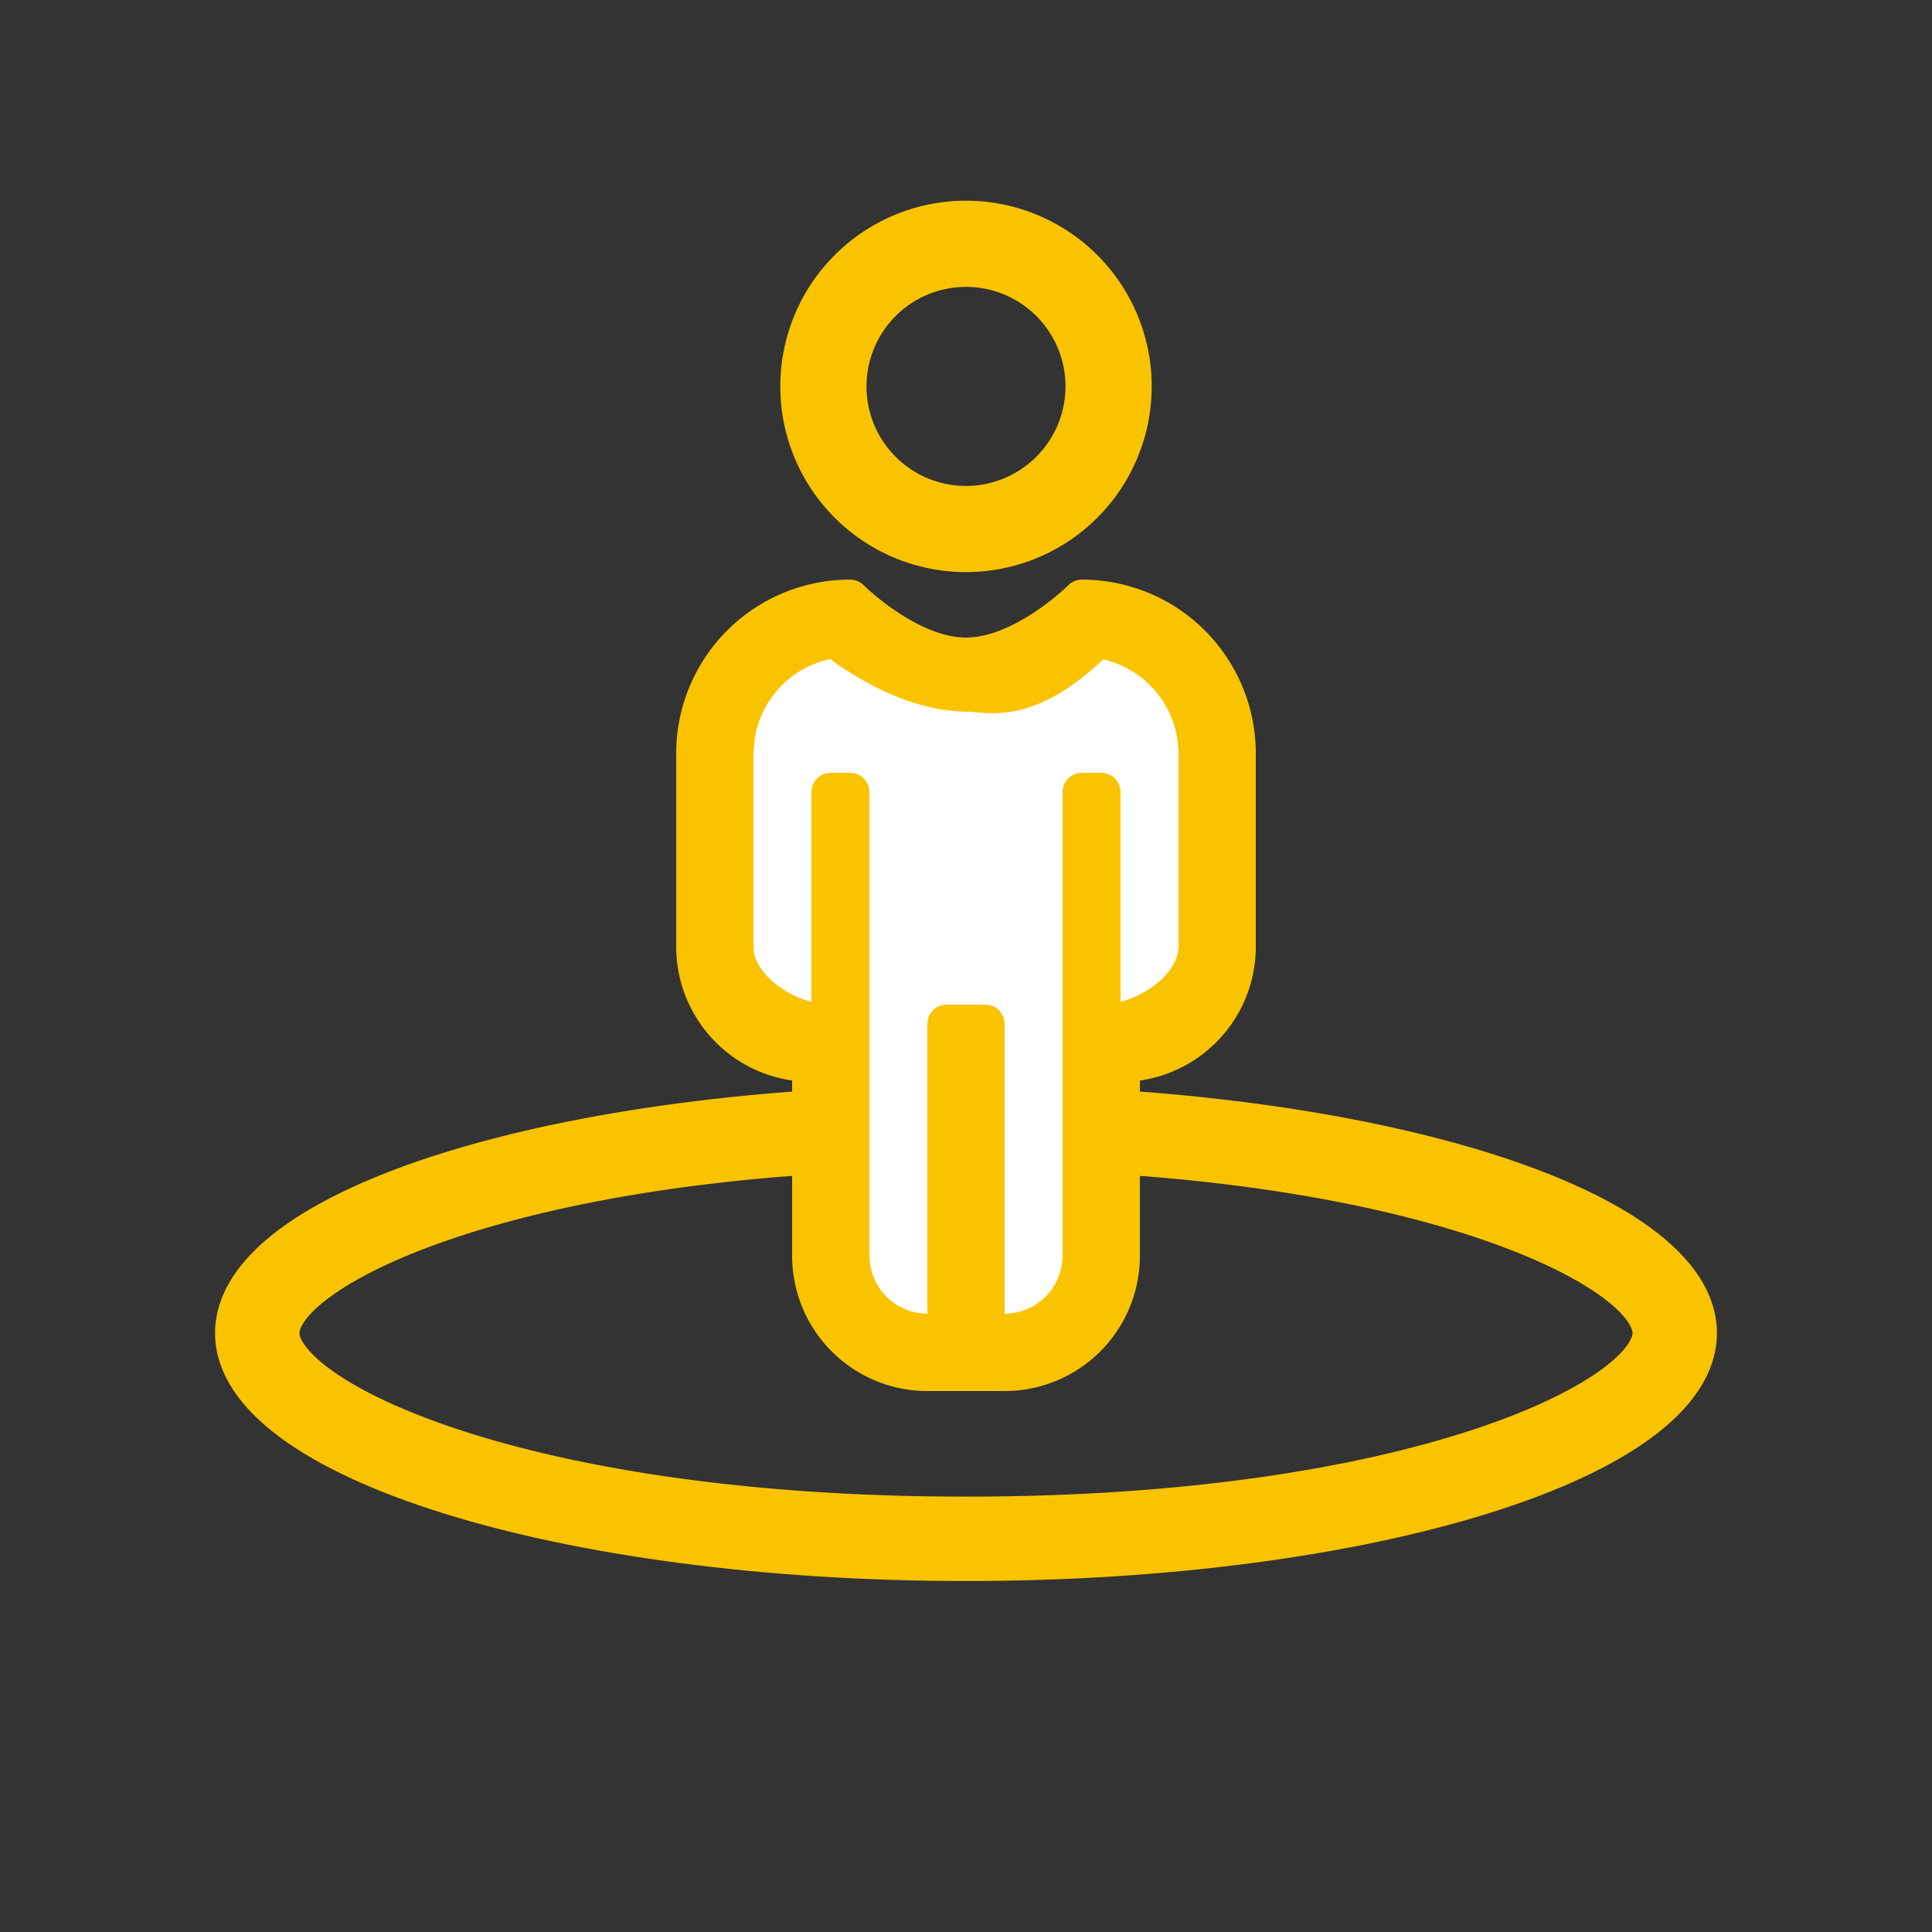 <svg xmlns="http://www.w3.org/2000/svg" width="100" height="100" viewBox="0 0 100 100"><rect x="0" y="0" width="100" height="100" fill="#333333" stroke="none"/><defs><style>.a{fill:#f2f2f2;opacity:0;}.b{fill:#fac300;}.b,.c{stroke:#fac300;stroke-linecap:round;stroke-linejoin:round;stroke-width:2px;}.c{fill:#fff;}</style></defs><g transform="translate(9335 -1703)"><rect class="a" width="100" height="100" transform="translate(-9335 1703)"/><g transform="translate(-9341 1390)"><path class="b" d="M61.869,374C40.955,374,24,379.3,24,385.834s16.955,11.834,37.869,11.834,37.869-5.3,37.869-11.834S82.783,374,61.869,374Zm0,21.3c-23.309,0-35.5-6.163-35.5-9.467s12.193-9.467,35.5-9.467,35.5,6.163,35.5,9.467S85.178,395.3,61.869,395.3Z" transform="translate(-5.869 -3.834)"/><path class="c" d="M68,352a6.01,6.01,0,0,0-5.222-5.95L56,348.828l-6.778-2.778A6.01,6.01,0,0,0,44,352v10a4,4,0,0,0,4,4h2v12a4,4,0,0,0,4,4h4a4,4,0,0,0,4-4V366h1c2.206,0,5-1.794,5-4Z"/><path class="b" d="M62,344s-3,3-6,3-6-3-6-3a8,8,0,0,0-8,8v10a6,6,0,0,0,6,6v10a6,6,0,0,0,6,6h4a6,6,0,0,0,6-6V368a6,6,0,0,0,6-6V352A8,8,0,0,0,62,344Zm6,18c0,2.206-2.794,4-5,4V354H62v24a4,4,0,0,1-4,4H57V366H55v16H54a4,4,0,0,1-4-4V354H49v12c-2.206,0-5-1.794-5-4V352a6.01,6.01,0,0,1,5.222-5.95s3.389,2.778,6.778,2.778c1.091,0,3.141.859,6.778-2.778A6.01,6.01,0,0,1,68,352Z"/><path class="b" d="M57.612,330a8.612,8.612,0,1,0,8.612,8.612A8.612,8.612,0,0,0,57.612,330Zm0,14.764a6.151,6.151,0,1,1,6.151-6.151A6.158,6.158,0,0,1,57.612,344.764Z" transform="translate(-1.612 -5.612)"/></g></g></svg>